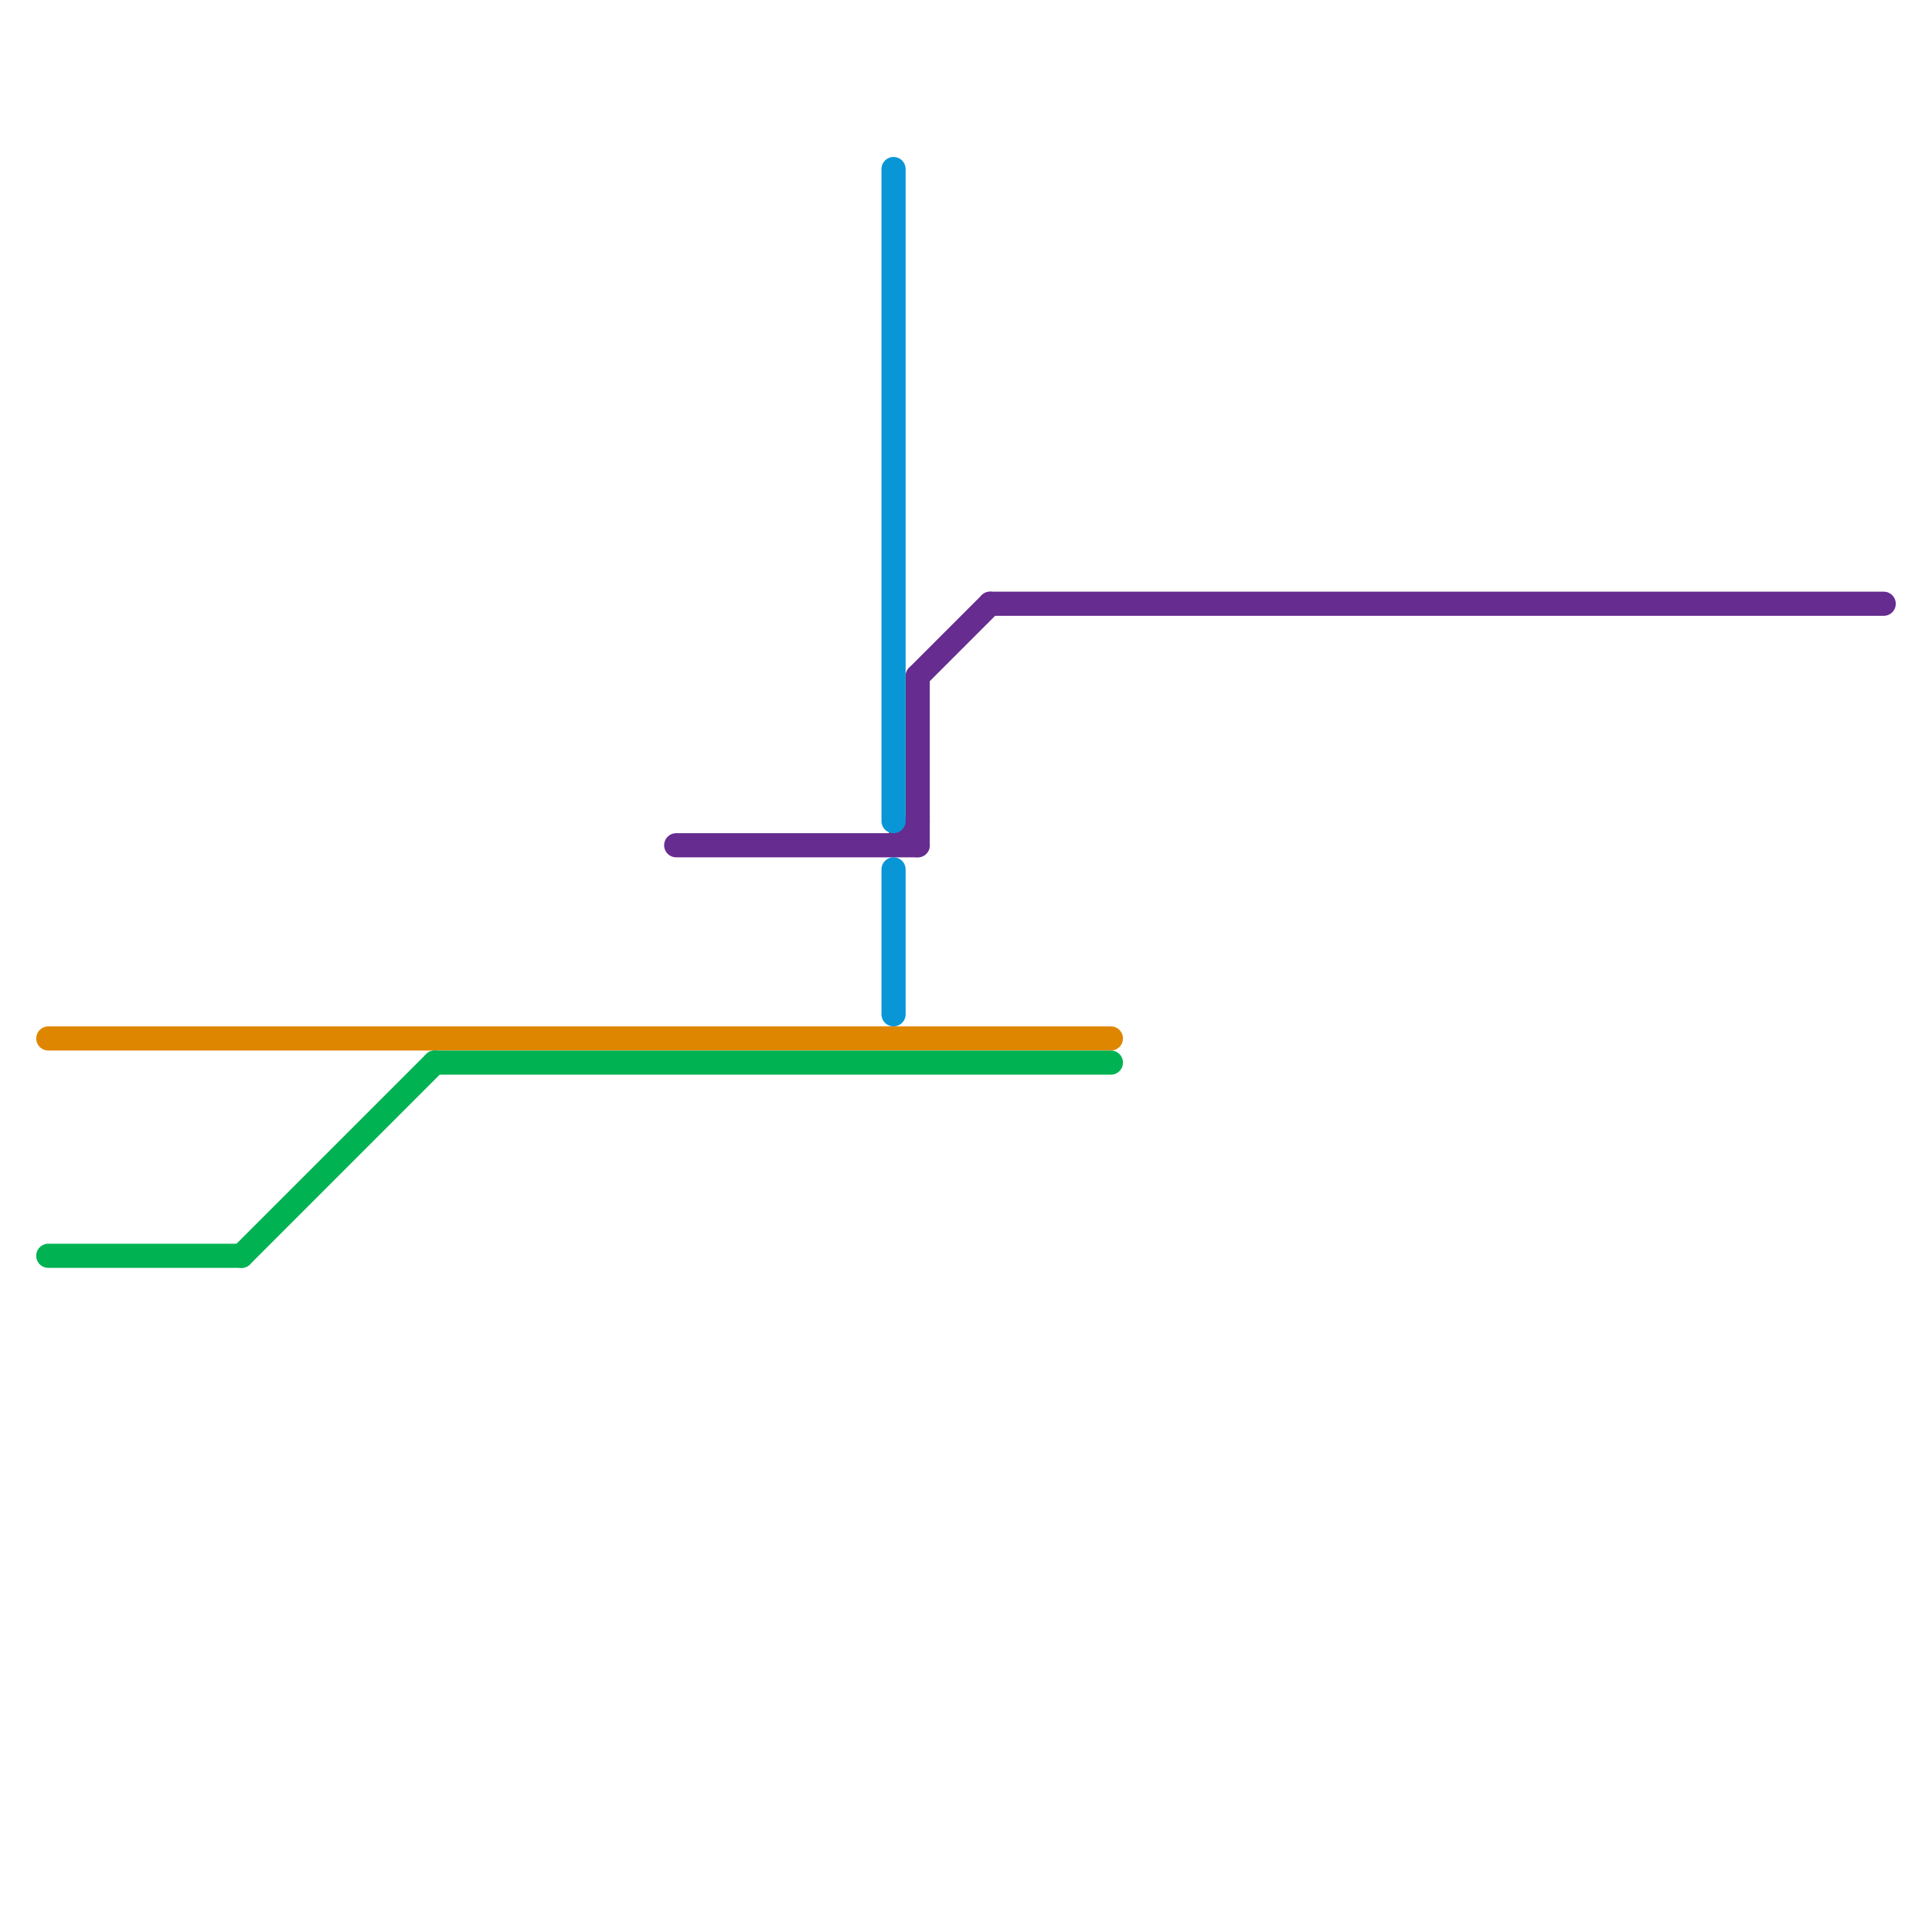 
<svg version="1.1" xmlns="http://www.w3.org/2000/svg" viewBox="0 0 80 80">
<style>text { font: 1px Helvetica; font-weight: 600; white-space: pre; dominant-baseline: central; } line { stroke-width: 1; fill: none; stroke-linecap: round; stroke-linejoin: round; } .c0 { stroke: #df8600 } .c1 { stroke: #00b251 } .c2 { stroke: #662c90 } .c3 { stroke: #0896d7 }</style><defs><g id="wm-xf"><circle r="1.2" fill="#000"/><circle r="0.9" fill="#fff"/><circle r="0.6" fill="#000"/><circle r="0.3" fill="#fff"/></g><g id="wm"><circle r="0.6" fill="#000"/><circle r="0.3" fill="#fff"/></g></defs><line class="c0" x1="2" y1="43" x2="46" y2="43"/><line class="c1" x1="18" y1="44" x2="46" y2="44"/><line class="c1" x1="2" y1="52" x2="10" y2="52"/><line class="c1" x1="10" y1="52" x2="18" y2="44"/><line class="c2" x1="37" y1="35" x2="38" y2="34"/><line class="c2" x1="28" y1="35" x2="38" y2="35"/><line class="c2" x1="38" y1="28" x2="41" y2="25"/><line class="c2" x1="38" y1="28" x2="38" y2="35"/><line class="c2" x1="41" y1="25" x2="78" y2="25"/><line class="c3" x1="37" y1="36" x2="37" y2="42"/><line class="c3" x1="37" y1="7" x2="37" y2="34"/>
</svg>
